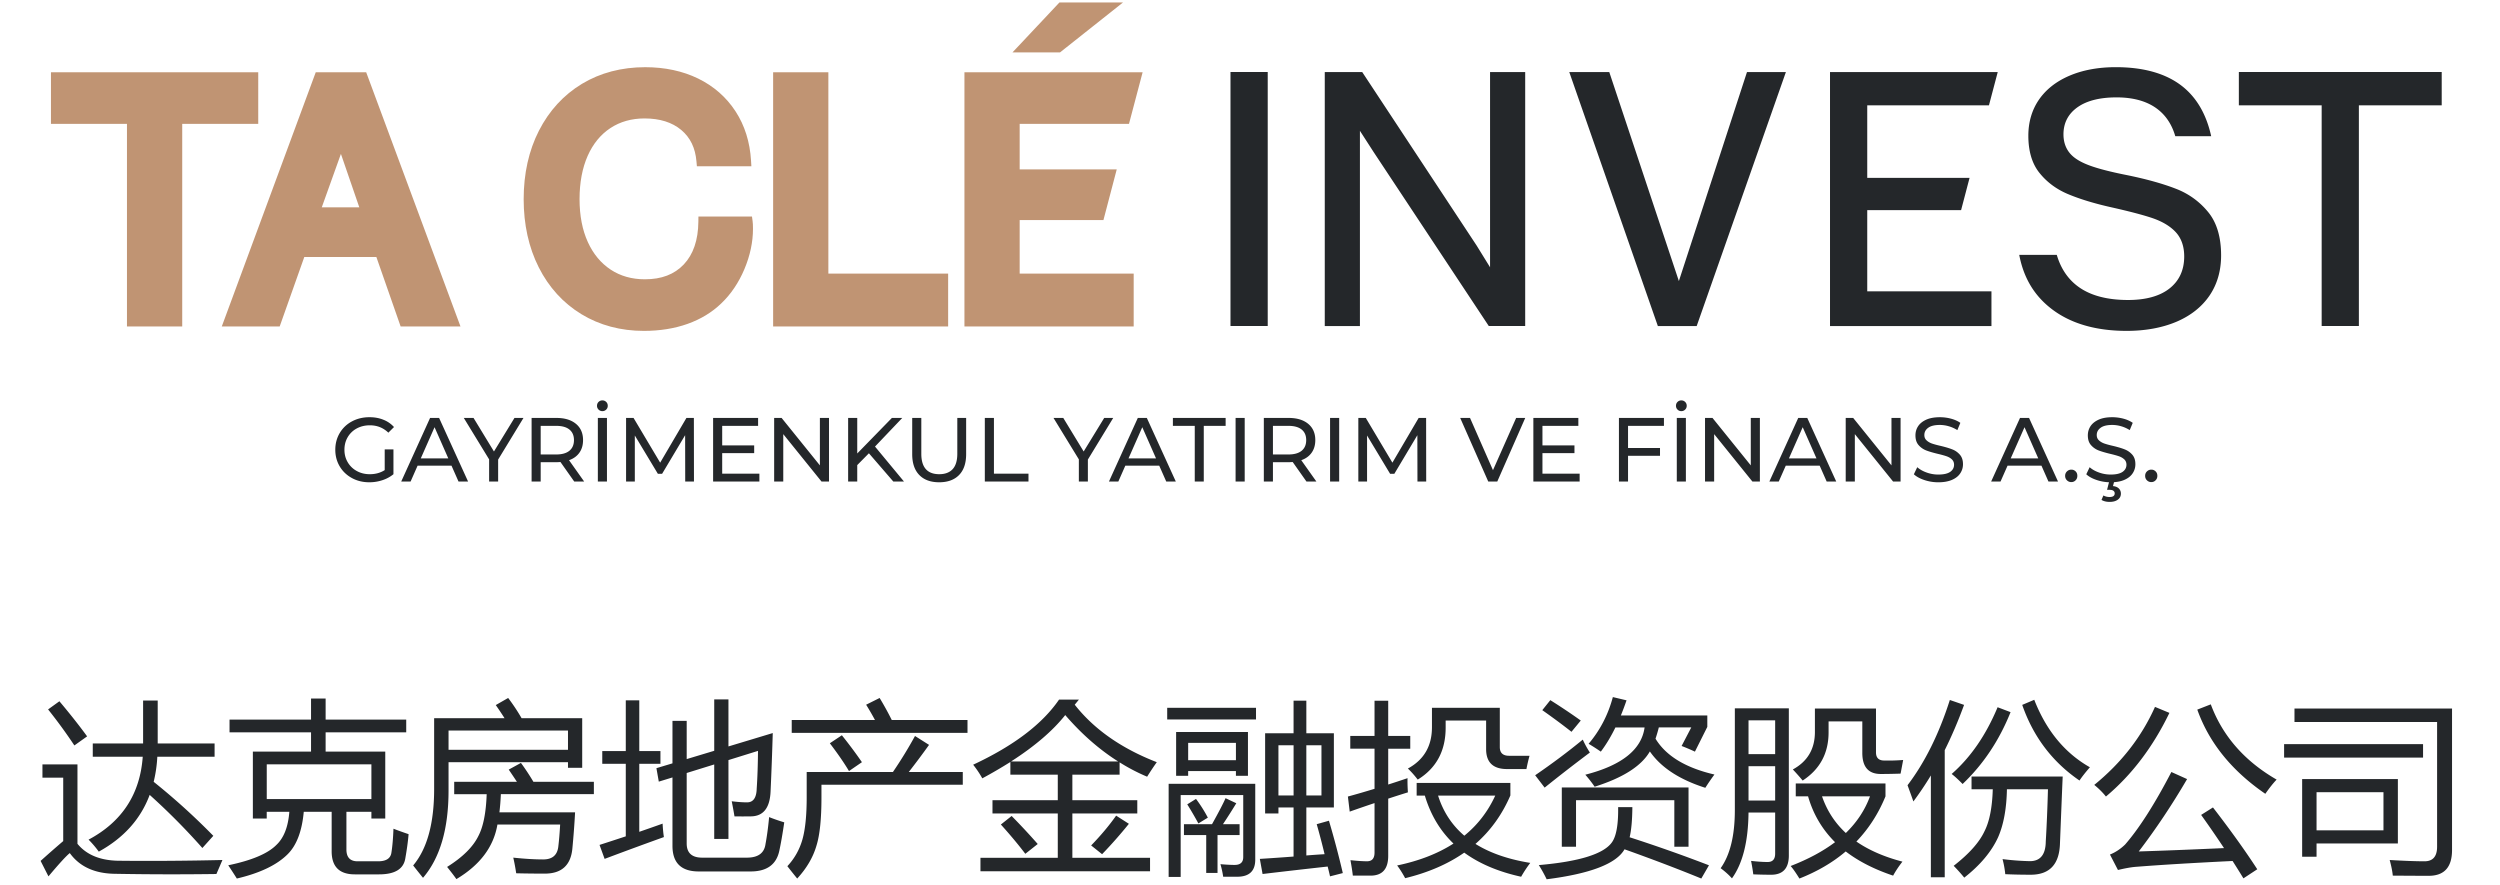 <svg xmlns="http://www.w3.org/2000/svg" viewBox="0 0 627 222"><style>.st0{fill:#c09473}.st1{fill:#24272a}</style><path class="st0" d="M281.66.61h-15.945l-11.788 12.535h11.924zM64.766 18.127H12.78v12.937h19.063V81.87h13.858V31.064h19.064zM79.186 18.129L55.626 81.87h14.521l6.17-17.415h18.076l6.084 17.415h15.01L91.841 18.13H79.186zm1.514 33.87l4.802-13.402 4.61 13.401H80.7zM188.6 54.312h-13.433l-.017 1.3c-.045 4.592-1.276 8.188-3.646 10.699-2.376 2.51-5.574 3.737-9.77 3.737-3.243 0-6.123-.808-8.567-2.42-2.444-1.611-4.378-3.935-5.733-6.91-1.384-3.036-2.081-6.655-2.081-10.765 0-4.156.686-7.82 2.047-10.885 1.333-3.003 3.25-5.338 5.687-6.944 2.439-1.606 5.319-2.42 8.568-2.42 3.822 0 6.918.973 9.203 2.89 2.28 1.916 3.527 4.495 3.816 7.893l.108 1.205h13.665l-.085-1.397c-.278-4.688-1.588-8.85-3.896-12.383-2.307-3.54-5.46-6.305-9.373-8.216-3.878-1.889-8.346-2.844-13.28-2.844-5.93 0-11.266 1.408-15.864 4.178-4.599 2.782-8.228 6.74-10.785 11.756-2.54 4.981-3.827 10.76-3.827 17.167 0 6.36 1.27 12.111 3.782 17.093 2.534 5.02 6.135 8.973 10.71 11.755 4.565 2.776 9.838 4.184 15.662 4.184 3.98 0 7.66-.588 10.938-1.752 3.317-1.177 6.174-2.918 8.482-5.157 2.416-2.307 4.366-5.197 5.795-8.595 1.423-3.393 2.144-6.79 2.144-10.093 0-.854-.029-1.493-.097-1.94l-.153-1.136zM207.753 18.127h-13.852v63.742h43.893V68.615h-30.04zM283.15 31.065l3.419-12.938h-44.687V81.87h42.447V68.615h-28.595V55.192h21.008l3.334-12.7h-24.342V31.065z"/><path class="st1" d="M308.605 18.063h9.339v63.702h-9.339zM332.251 18.067v63.702h8.817V32.807l3.437 5.327 28.884 43.635h9.129V18.066h-8.812v48.967l-3.362-5.445-28.703-43.521zM393.572 18.067l22.216 63.702h9.741l22.375-63.703h-9.759l-17.084 52.422-17.458-52.421zM468.304 52.705h23.537l2.126-8.097h-25.663V26.424h30.522l2.206-8.357h-42.067v63.702h40.49v-8.703h-31.151zM545.915 47.42c-3.34-1.323-7.604-2.516-12.668-3.54-3.833-.762-6.866-1.537-9.015-2.317-2.353-.849-4.003-1.844-5.058-3.07-1.094-1.279-1.656-2.89-1.656-4.807 0-2.929 1.259-5.264 3.731-6.932 2.302-1.55 5.523-2.33 9.577-2.33 9.696 0 13.388 5.055 14.737 9.743h9.004c-1.196-5.462-3.634-9.675-7.269-12.542-4.026-3.172-9.622-4.778-16.642-4.778-4.44 0-8.386.735-11.737 2.189-3.277 1.419-5.83 3.443-7.587 6.016-1.74 2.561-2.625 5.58-2.625 8.985 0 3.833.907 6.926 2.699 9.21 1.843 2.347 4.252 4.162 7.156 5.395 3.045 1.29 6.81 2.431 11.176 3.398 4.405.995 7.785 1.883 10.059 2.652 2.449.831 4.388 1.98 5.766 3.415 1.486 1.55 2.234 3.636 2.234 6.215 0 3.477-1.293 6.214-3.839 8.147-2.42 1.838-5.874 2.771-10.251 2.771-5.047 0-9.124-1.04-12.112-3.082-2.773-1.888-4.706-4.653-5.755-8.232h-9.418c1.1 5.773 3.77 10.228 8.136 13.57 4.752 3.647 11.074 5.49 18.797 5.49 4.786 0 9.039-.797 12.656-2.357 3.533-1.533 6.283-3.75 8.188-6.576 1.894-2.822 2.852-6.186 2.852-9.997 0-4.512-1.055-8.12-3.13-10.721-2.132-2.663-4.825-4.648-8.006-5.915M582.273 81.766h9.333V26.421h20.775v-8.357h-50.878v8.357h20.77zM96.484 112.705h2.194v6.226a8.533 8.533 0 01-2.767 1.498 10.3 10.3 0 01-3.289.526c-1.616 0-3.073-.356-4.366-1.063s-2.313-1.674-3.05-2.912c-.737-1.238-1.112-2.635-1.112-4.179 0-1.555.374-2.951 1.112-4.2a7.777 7.777 0 013.062-2.913c1.304-.7 2.772-1.052 4.4-1.052 1.281 0 2.438.21 3.481.634a7.026 7.026 0 012.665 1.832l-1.417 1.413c-1.276-1.232-2.824-1.849-4.639-1.849-1.219 0-2.313.266-3.277.786a5.754 5.754 0 00-2.274 2.189c-.55.933-.822 1.99-.822 3.16 0 1.154.272 2.194.822 3.127a5.819 5.819 0 002.274 2.2c.964.537 2.053.803 3.255.803 1.429 0 2.682-.345 3.748-1.03v-5.196zM113.233 116.784h-8.5l-1.757 3.987h-2.353l7.24-15.951h2.263l7.269 15.95h-2.399l-1.763-3.986zm-.8-1.82l-3.447-7.82-3.453 7.82h6.9zM124.934 115.257v5.518h-2.262v-5.564l-6.351-10.392h2.444l5.12 8.413 5.143-8.413h2.262zM144.02 120.772l-3.454-4.897c-.425.028-.76.045-1.003.045h-3.958v4.852h-2.28V104.82h6.238c2.07 0 3.702.497 4.887 1.481 1.191.984 1.78 2.347 1.78 4.077 0 1.233-.3 2.285-.912 3.15-.607.865-1.474 1.498-2.603 1.888l3.794 5.355h-2.49zm-1.214-7.724c.76-.622 1.145-1.516 1.145-2.669s-.385-2.036-1.145-2.652c-.76-.616-1.865-.922-3.311-.922h-3.89v7.176h3.89c1.445 0 2.551-.311 3.311-.933M150.117 102.72a1.294 1.294 0 01-.386-.956c0-.379.13-.701.386-.956.26-.254.584-.39.964-.39s.697.136.958.39c.26.255.386.577.386.956 0 .385-.125.701-.386.956-.261.26-.578.395-.958.395a1.32 1.32 0 01-.964-.395m-.176 2.097h2.285v15.951h-2.285v-15.95zM171.852 120.773l-.022-11.626-5.778 9.686h-1.055l-5.784-9.612v11.552h-2.194v-15.951h1.877l6.674 11.213 6.583-11.213h1.871l.023 15.95zM190.454 118.79v1.985h-11.606V104.82h11.283v1.984h-9.004v4.903h8.023v1.933h-8.023v5.151zM207.914 104.82v15.951h-1.877l-9.594-11.89v11.89h-2.285v-15.95h1.87l9.6 11.896V104.82zM217.923 113.683l-2.926 2.963v4.127h-2.285v-15.95h2.285v8.91l8.687-8.91h2.602l-6.832 7.175 7.269 8.775h-2.676zM230.562 119.133c-1.185-1.216-1.78-2.963-1.78-5.242v-9.07h2.284v8.98c0 3.415 1.503 5.128 4.502 5.128 1.463 0 2.58-.424 3.357-1.266.777-.843 1.168-2.132 1.168-3.862v-8.98h2.217v9.07c0 2.296-.595 4.043-1.786 5.253-1.185 1.21-2.846 1.81-4.978 1.81-2.138 0-3.8-.606-4.984-1.821M246.993 104.82h2.286v13.972h8.664v1.98h-10.95zM272.839 115.257v5.518h-2.263v-5.564l-6.356-10.392h2.45l5.114 8.413 5.149-8.413h2.262zM290.732 116.784h-8.5l-1.757 3.987h-2.353l7.24-15.951h2.263l7.27 15.95h-2.4l-1.763-3.986zm-.8-1.82l-3.447-7.82-3.453 7.82h6.9zM299.645 106.803h-5.483v-1.985h13.228v1.985h-5.483v13.972h-2.262zM309.886 104.817h2.285v15.951h-2.285zM327.662 120.772l-3.453-4.897c-.425.028-.754.045-.998.045h-3.958v4.852h-2.285V104.82h6.243c2.07 0 3.697.497 4.887 1.481 1.186.984 1.78 2.347 1.78 4.077 0 1.233-.3 2.285-.912 3.15-.607.865-1.474 1.498-2.608 1.888l3.793 5.355h-2.49zm-1.208-7.724c.76-.622 1.14-1.516 1.14-2.669s-.38-2.036-1.14-2.652c-.765-.616-1.866-.922-3.317-.922h-3.884v7.176h3.884c1.452 0 2.552-.311 3.317-.933M333.582 104.817h2.285v15.951h-2.285zM355.497 120.773l-.023-11.626-5.778 9.686h-1.054l-5.784-9.612v11.552h-2.189v-15.951h1.872l6.673 11.213 6.583-11.213h1.872l.022 15.95zM382.53 104.82l-7.014 15.951h-2.262l-7.037-15.95h2.466l5.756 13.1 5.812-13.1zM396.175 118.79v1.985h-11.608V104.82h11.284v1.984h-9.004v4.903h8.029v1.933h-8.029v5.151zM408.312 106.803v5.558h8.018v1.962h-8.018v6.452h-2.285v-15.957h11.29v1.985zM420.722 102.72c-.26-.255-.386-.571-.386-.956 0-.379.125-.701.386-.956.26-.254.573-.39.958-.39.38 0 .703.136.958.39.261.255.392.577.392.956 0 .385-.13.701-.391.956-.256.26-.579.395-.959.395-.385 0-.697-.135-.958-.395m-.181 2.097h2.279v15.951h-2.28v-15.95zM441.38 104.82v15.951h-1.876l-9.594-11.89v11.89h-2.29v-15.95h1.876l9.6 11.896V104.82zM456.373 116.784h-8.5l-1.763 3.987h-2.353l7.24-15.951h2.268l7.264 15.95h-2.398l-1.758-3.986zm-.8-1.82l-3.453-7.82-3.453 7.82h6.906zM476.665 104.82v15.951h-1.877l-9.594-11.89v11.89h-2.29v-15.95h1.876l9.6 11.896V104.82zM482.64 120.397c-1.118-.373-2.002-.853-2.643-1.447l.85-1.776c.608.543 1.39.99 2.343 1.33a8.538 8.538 0 002.931.514c1.333 0 2.32-.22 2.977-.667.652-.453.981-1.052.981-1.798 0-.537-.181-.984-.539-1.33-.357-.344-.8-.598-1.327-.785-.521-.181-1.264-.39-2.222-.616-1.208-.289-2.178-.577-2.915-.86a4.833 4.833 0 01-1.9-1.34c-.527-.6-.782-1.408-.782-2.426 0-.854.221-1.623.67-2.301.447-.684 1.133-1.227 2.046-1.645.913-.408 2.047-.611 3.408-.611.941 0 1.871.119 2.784.362.913.243 1.701.594 2.353 1.052l-.754 1.82a8.26 8.26 0 00-2.149-.967 8.037 8.037 0 00-2.234-.328c-1.298 0-2.274.232-2.92.707-.646.47-.97 1.075-.97 1.82 0 .55.182.99.55 1.33.363.345.817.61 1.361.803.539.186 1.276.39 2.206.599 1.202.288 2.166.582 2.897.87.732.283 1.367.73 1.883 1.318.527.6.794 1.391.794 2.398 0 .83-.227 1.594-.686 2.284-.454.696-1.151 1.244-2.076 1.645-.93.402-2.075.605-3.436.605-1.202 0-2.364-.192-3.481-.56M511.995 116.784h-8.5l-1.763 3.987h-2.354l7.241-15.951h2.268l7.264 15.95h-2.398l-1.758-3.986zm-.8-1.82l-3.447-7.82-3.459 7.82h6.906zM518.394 120.464c-.306-.294-.459-.673-.459-1.126 0-.44.153-.808.46-1.108.306-.294.668-.447 1.094-.447.43 0 .782.153 1.077.441.29.283.431.662.431 1.114s-.147.832-.442 1.126c-.3.3-.652.446-1.066.446-.426 0-.789-.147-1.095-.446M525.875 120.396c-1.117-.373-2.002-.854-2.637-1.447l.845-1.776c.607.549 1.39.995 2.342 1.33a8.546 8.546 0 002.937.514c1.327 0 2.313-.22 2.971-.668.652-.452.981-1.051.981-1.798 0-.537-.181-.984-.533-1.329a3.75 3.75 0 00-1.332-.785c-.522-.181-1.265-.39-2.223-.617-1.208-.288-2.177-.576-2.915-.86a4.832 4.832 0 01-1.9-1.34c-.526-.599-.782-1.407-.782-2.425 0-.854.221-1.617.67-2.301.453-.685 1.133-1.227 2.046-1.646.913-.407 2.047-.61 3.408-.61.942 0 1.871.124 2.784.361.913.244 1.701.594 2.353 1.052l-.754 1.82a8.26 8.26 0 00-2.149-.966 8.007 8.007 0 00-2.234-.328c-1.298 0-2.268.232-2.914.707-.647.47-.976 1.074-.976 1.82 0 .549.182.99.55 1.33.363.344.817.61 1.361.802.539.187 1.276.39 2.206.6 1.202.288 2.166.582 2.898.87.731.289 1.366.73 1.888 1.318.527.6.788 1.39.788 2.397 0 .832-.227 1.595-.686 2.285-.454.695-1.151 1.244-2.076 1.645-.93.407-2.075.605-3.43.605-1.208 0-2.364-.187-3.487-.56m1.18 4.982l.476-1.12c.459.26.975.39 1.553.39.857 0 1.282-.305 1.282-.91a.761.761 0 00-.323-.65c-.21-.164-.533-.238-.981-.238h-.613l.573-2.239h1.253l-.34 1.3c.635.057 1.128.266 1.474.606.34.345.51.769.51 1.289 0 .633-.26 1.142-.77 1.51-.522.378-1.208.56-2.065.56-.788 0-1.463-.165-2.03-.498M538.456 120.464c-.307-.294-.454-.673-.454-1.126 0-.44.147-.808.454-1.108.306-.294.669-.447 1.094-.447.43 0 .788.153 1.077.441.295.283.437.662.437 1.114s-.148.832-.448 1.126c-.295.3-.647.446-1.066.446-.425 0-.788-.147-1.094-.446M29.441 215.87c8.449.095 17.227.033 26.344-.182a500.924 500.924 0 01-1.508 3.512c-8.358.118-16.835.107-25.431-.051-5.092-.063-8.874-1.787-11.34-5.197-.885.701-2.671 2.646-5.353 5.841l-1.968-3.879a294.437 294.437 0 015.67-4.97v-15.911h-5.21v-3.33h8.783v19.925c2.223 2.709 5.562 4.122 10.013 4.241m-14.544-39.993c2.682 3.189 5.001 6.123 6.952 8.804l-3.198 2.278a127.714 127.714 0 00-6.589-9.035l2.835-2.047zm8.37 10.58h12.622v-10.761h3.662v10.76h14.267v3.33H39.455a33.776 33.776 0 01-.913 6.294A166.475 166.475 0 0153.5 209.627l-2.744 3.053a164.731 164.731 0 00-13.218-13.322c-2.256 6.056-6.509 10.794-12.763 14.232a24.87 24.87 0 00-2.563-3.008c8.386-4.467 12.916-11.405 13.586-20.797H23.267v-3.33zM63.42 188.508h14.589v-4.835H57.567v-3.194h20.441v-5.287h3.658v5.286h20.214v3.195H81.666v4.835h14.958v16.782h-3.476v-1.69h-6.266v9.442c0 1.979.93 2.969 2.79 2.969h5.171c2.042 0 3.153-.747 3.334-2.24.25-1.577.414-3.556.505-5.93 1.1.429 2.365.881 3.793 1.367-.147 1.799-.425 3.817-.822 6.073-.425 2.67-2.62 4.01-6.583 4.01h-6.084c-3.873 0-5.806-1.929-5.806-5.791v-9.9h-6.997c-.443 4.822-1.77 8.35-3.98 10.579-2.711 2.742-6.98 4.789-12.804 6.157a156.73 156.73 0 00-2.155-3.325c5.886-1.221 9.912-2.917 12.078-5.106 1.876-1.77 2.954-4.534 3.243-8.306h-5.67v1.69h-3.476v-16.781zm29.728 3.194H66.901v8.708h26.247v-8.708zM108.883 180.117h17.651a82.715 82.715 0 00-2.194-3.286l3.107-1.78a47.907 47.907 0 013.363 5.066h15.207v12.45h-3.566v-1.413h-29.956v7.113c0 9.607-2.132 16.901-6.402 21.888a175.842 175.842 0 01-2.472-3.098c3.51-4.168 5.262-10.568 5.262-19.197v-17.743zm5.03 15.962h15.729c-.607-.927-1.293-1.95-2.053-3.06l3.062-1.684a57.685 57.685 0 013.13 4.744h15.162v3.098h-23.327a59.298 59.298 0 01-.363 4.564h18.978a221.88 221.88 0 01-.68 9.075c-.397 4.195-2.705 6.288-6.913 6.288-2.285 0-4.677-.023-7.178-.085a47.733 47.733 0 00-.732-3.924c2.898.305 5.398.452 7.502.452 2.285 0 3.55-1.074 3.794-3.234.187-1.55.34-3.387.459-5.519h-15.73c-.946 5.598-4.377 10.161-10.29 13.684-.58-.826-1.362-1.844-2.331-3.054 3.9-2.437 6.52-5.032 7.864-7.797 1.22-2.341 1.906-5.83 2.059-10.45h-8.143v-3.098zm28.538-12.864h-29.956v4.835h29.955v-4.835zM150.363 211.904a983.15 983.15 0 006.583-2.148V191.56h-5.897v-3.19h5.897v-12.727h3.386v12.728h5.307v3.189h-5.308v17.06c1.934-.668 3.89-1.352 5.852-2.053.063 1.272.17 2.403.323 3.37a1058.957 1058.957 0 00-14.867 5.473l-1.276-3.506zm28.765-36.487h3.567v11.79l11.113-3.354a868.87 868.87 0 01-.55 14.69c-.181 4.1-1.831 6.169-4.938 6.203-1.401.022-2.773.022-4.111 0-.187-1.131-.414-2.386-.692-3.789 1.463.181 2.727.272 3.799.272 1.582.028 2.41-1.125 2.466-3.466.188-2.765.29-5.915.324-9.443l-7.411 2.307V210.4h-3.567v-18.676l-6.906 2.143v17.67c0 2.375 1.298 3.562 3.89 3.562h11.204c2.801 0 4.36-1.13 4.667-3.381.363-1.945.669-4.207.913-6.791 1.219.486 2.483.927 3.793 1.317-.425 2.924-.84 5.293-1.236 7.12-.732 3.46-3.124 5.196-7.179 5.196H175.24c-4.39 0-6.584-2.143-6.584-6.43v-17.15l-3.43 1.053-.595-3.376 4.025-1.21V180.8h3.567v9.578l6.906-2.08v-12.881zM202.318 193.615h21.632a109.049 109.049 0 005.534-9.03l3.521 2.233a195.738 195.738 0 01-5.08 6.797h13.54v3.194h-35.444V200c0 5.377-.414 9.391-1.237 12.038-.85 2.951-2.466 5.716-4.848 8.3a181.944 181.944 0 01-2.466-3.098c1.797-1.917 3.062-4.168 3.793-6.752.703-2.522 1.055-6.022 1.055-10.488v-6.384zm-3.754-13.045h20.878a71.315 71.315 0 00-2.217-3.828l3.385-1.69a76.11 76.11 0 013.04 5.518h19v3.24h-44.086v-3.24zm9.56 5.841l3.017-2.007c1.894 2.369 3.566 4.62 5.03 6.751l-3.244 2.228c-1.191-2.002-2.79-4.326-4.803-6.972M245.9 215.142h19.392v-11.128h-16.376v-3.33h16.376v-6.39h-11.89v-3.189a121.128 121.128 0 01-7.043 4.105c-.64-1.159-1.4-2.295-2.29-3.42 10.154-4.744 17.333-10.184 21.54-16.33h4.984l-1.049 1.283c4.848 6.17 11.71 10.97 20.578 14.413a71.389 71.389 0 00-2.422 3.642c-2.375-1.001-4.683-2.2-6.906-3.602v3.098h-11.845v6.39h16.285v3.33h-16.285v11.128h19.483v3.376h-42.533v-3.376zm5.12-8.351l2.699-2.143a169.166 169.166 0 016.543 7.028l-3.113 2.46c-1.826-2.404-3.872-4.846-6.13-7.345m16.144-27.452c-3.136 3.952-7.666 7.83-13.58 11.63h26.842c-4.757-3.013-9.174-6.886-13.262-11.63m6.498 32.699c2.472-2.55 4.559-5.05 6.266-7.475l3.198 2.047a114.777 114.777 0 01-6.72 7.622l-2.744-2.194zM292.734 177.516h22.273v2.923h-22.273v-2.923zm3.38 42.413h-3.017v-23.352h21.722v19.02c0 2.856-1.508 4.287-4.524 4.287h-3.522a23.113 23.113 0 00-.686-3.15c1.463.125 2.648.187 3.567.187 1.429 0 2.149-.656 2.149-1.962v-15.555h-15.69v20.525zm-1.14-36.346h18.014v10.992h-3.017v-1.188h-11.98v1.188h-3.017v-10.992zm1.962 23.12h7.042c1.74-3.132 2.869-5.303 3.39-6.52l2.694 1.273a145.833 145.833 0 01-3.34 5.247h4.168v2.737h-5.534v9.483h-2.835v-9.483h-5.586v-2.737zm.827-4.97l2.195-1.368a35.312 35.312 0 012.971 4.699l-2.376 1.458a84.703 84.703 0 00-2.79-4.789m12.208-15.414h-11.98v4.337h11.98v-4.337zm20.26 20.384l3.068-.865a225.75 225.75 0 013.476 13.13l-3.204.82c-.182-.82-.38-1.64-.596-2.46-5.789.639-11.232 1.266-16.324 1.871l-.686-3.788c2.863-.18 5.681-.373 8.46-.588v-12.315h-3.793v1.504h-3.34v-20.113h7.133v-8.165h3.204v8.165h6.906v18.609h-6.906v12.044a231.94 231.94 0 014.575-.323 182.224 182.224 0 00-1.973-7.526m-9.6-7.203h3.8v-12.593h-3.8V199.5zm10.79-12.593h-3.793V199.5h3.794v-12.593zM338.053 199.773c2.132-.582 4.36-1.227 6.68-1.939v-10.06h-6.085v-3.194h6.084v-8.843h3.43v8.843h5.53v3.195h-5.53v8.985c1.571-.498 3.182-1.035 4.849-1.595-.034.973 0 2.155.09 3.557-1.66.514-3.305 1.04-4.938 1.577v14.34c0 3.313-1.48 4.97-4.44 4.97h-4.434c-.12-1.069-.318-2.352-.596-3.879 1.707.187 3.096.277 4.162.277 1.253 0 1.877-.73 1.877-2.194v-12.4a401.782 401.782 0 00-6.226 2.143l-.453-3.783zm17.243-.231v-3.19h23.508v3.144c-2.075 4.823-4.995 8.872-8.76 12.157 3.646 2.279 8.222 3.868 13.745 4.761a30.768 30.768 0 00-2.286 3.472c-5.704-1.25-10.461-3.263-14.271-6.045-4.117 2.873-9.056 5.005-14.817 6.407-.675-1.25-1.344-2.313-2.013-3.19 5.534-1.153 10.246-2.99 14.13-5.495-3.35-3.206-5.743-7.215-7.178-12.021h-2.058zm23.185-9.992h5.126a39.943 39.943 0 00-.777 3.33h-4.854c-3.504 0-5.256-1.667-5.256-5.009v-7.164h-10.15v1.69c.029 5.864-2.307 10.24-7.002 13.13-.766-1-1.582-1.928-2.467-2.776 4.026-2.194 6.033-5.643 6.033-10.353v-4.886h17.017v9.856c0 1.453.776 2.182 2.33 2.182m-3.476 9.992h-14.334c1.276 4.048 3.476 7.401 6.583 10.053 3.34-2.714 5.925-6.067 7.751-10.053M396.962 185.492a24.329 24.329 0 001.78 3.246 410.26 410.26 0 00-11.346 8.798l-2.375-3.104c4.298-2.946 8.278-5.92 11.941-8.94m12.435 16.93c-.028 3.279-.261 5.8-.686 7.565a381.029 381.029 0 0119.897 7.028l-1.923 3.32c-5.766-2.364-12.185-4.812-19.256-7.334-2.04 3.613-8.545 6.123-19.528 7.52a34.754 34.754 0 00-1.967-3.556c10.098-.877 16.194-2.766 18.297-5.655 1.129-1.52 1.662-4.484 1.6-8.889h3.566zm-20.577-26.825a155.949 155.949 0 017.638 5.112l-2.331 2.827c-2.2-1.736-4.638-3.54-7.32-5.428l2.013-2.51zm2.88 21.894h31.782v14.865h-3.561v-11.67h-24.654v11.67H391.7v-14.865zm5.897-3.195c9.146-2.34 14.102-6.288 14.868-11.857h-7.32c-1.095 2.256-2.314 4.275-3.658 6.073a53.595 53.595 0 00-3.062-1.968c2.863-3.376 4.893-7.277 6.078-11.716l3.43.814a68.13 68.13 0 01-1.417 3.789h21.678v2.872l-3.108 6.209a48.227 48.227 0 00-3.34-1.42l2.427-4.653h-8.142a37.37 37.37 0 01-.828 2.827c2.625 4.32 7.553 7.311 14.777 8.985a55.188 55.188 0 00-2.286 3.33c-6.498-2.064-11.13-5.106-13.909-9.12-2.103 3.647-6.719 6.598-13.852 8.849-.612-.916-1.389-1.917-2.336-3.014M435.1 177.655h13.54v36.895c0 3.217-1.48 4.835-4.44 4.835-1.366 0-2.863-.034-4.48-.097-.096-.848-.277-1.973-.55-3.375 1.617.186 3.006.277 4.163.277 1.247 0 1.876-.701 1.876-2.098v-10.308h-6.68c-.073 7.266-1.462 12.773-4.155 16.51-.794-.887-1.741-1.735-2.836-2.55 2.37-3.313 3.561-8.181 3.561-14.599v-25.49zm10.11 3.008h-6.68v8.482h6.68v-8.482zm-6.68 20.113h6.68v-8.617h-6.68v8.617zm11.845-1.052v-3.234h22.505v3.234c-1.77 4.337-4.207 8.114-7.298 11.337 3.125 2.16 6.975 3.84 11.55 5.038-.946 1.216-1.723 2.38-2.336 3.512-4.694-1.572-8.658-3.585-11.89-6.067-3.26 2.77-7.133 5.032-11.613 6.796-.884-1.43-1.616-2.482-2.2-3.144 4.378-1.69 8.092-3.686 11.137-5.976-3.227-3.206-5.489-7.04-6.765-11.496h-3.09zm22.182-8.984a47.3 47.3 0 004.757-.136l-.646 3.42c-1.911.063-3.578.091-4.979.091-3.079 0-4.621-1.764-4.621-5.292v-7.888h-8.46v2.737c0 5.23-2.166 9.261-6.498 12.089a61.293 61.293 0 00-2.467-2.782c3.692-2.008 5.535-5.146 5.535-9.392v-5.892h15.32v10.998c0 1.362.687 2.046 2.059 2.046m-3.567 8.985h-12.026c1.236 3.59 3.22 6.655 5.97 9.194 2.784-2.714 4.803-5.773 6.056-9.194M478.41 196.938c4.36-5.739 7.893-12.869 10.61-21.384l3.571 1.232c-1.48 4.043-3.096 7.832-4.853 11.354v31.88h-3.476v-25.541a81.34 81.34 0 01-4.383 6.525 332.26 332.26 0 00-1.469-4.066m11.068-2.827c4.758-4.161 8.602-9.737 11.522-16.737l3.25 1.233c-2.836 7.085-6.845 13.095-12.027 18.02-1.1-1.125-2.013-1.962-2.745-2.516m4.984.645h22.868c-.034.424-.26 5.988-.686 16.691-.124 5.23-2.512 7.871-7.184 7.934-2.495 0-4.678-.051-6.538-.136a23.937 23.937 0 00-.686-3.783c2.104.271 4.225.441 6.357.503 2.954.21 4.45-1.43 4.485-4.925.244-4.076.425-8.442.55-13.095h-10.292c-.09 4.84-.822 8.838-2.194 11.993-1.644 3.624-4.48 7.017-8.505 10.172a45.298 45.298 0 00-2.654-2.963c3.867-3.014 6.441-5.897 7.728-8.668 1.248-2.443 1.945-5.954 2.076-10.534h-5.325v-3.19zm12.713-17.97l3.017-1.278c3.022 7.724 7.672 13.367 13.954 16.924-1.162 1.334-2.03 2.443-2.608 3.325-6.799-4.654-11.59-10.976-14.363-18.97M525.242 196.853c6.804-5.535 11.873-12.055 15.23-19.564l3.617 1.504c-4.122 8.544-9.43 15.539-15.922 20.978-.793-1-1.769-1.973-2.925-2.917m29.768 5.654c4.395 5.688 8.097 10.856 11.114 15.504l-3.47 2.279c-.851-1.397-1.764-2.85-2.722-4.354-10.065.492-18.241.984-24.54 1.487-1.158.119-2.558.373-4.208.77l-2.007-3.874c1.372-.549 2.636-1.38 3.799-2.51 3.566-4.1 7.433-10.167 11.606-18.19l3.941 1.775c-3.782 6.474-7.825 12.524-12.122 18.15 6.293-.198 13.42-.48 21.382-.842a280.955 280.955 0 00-5.738-8.324l2.965-1.871zm-3.93-24.534l3.386-1.323c2.954 7.933 8.46 14.226 16.511 18.874-.827.86-1.769 2.041-2.835 3.562-8.42-5.779-14.107-12.813-17.061-21.113M572.854 186.636h34.849v3.376h-34.85v-3.376zm2.602-5.564v-3.375h39.516v35.486c0 4.315-1.95 6.469-5.857 6.469-2.189 0-5.2-.017-9.004-.045-.091-1.03-.352-2.341-.777-3.919 3.714.215 6.628.323 8.732.323 2.104 0 3.158-1.216 3.158-3.653v-31.286h-35.768zm1.923 14.323h24.007v16.143h-20.395v3.325h-3.612v-19.468zm20.395 3.28h-16.783v9.578h16.783v-9.579z"/>
  <rect x="0" y="150.347" width="0" height="3" fill="#C09473">
    <animate attributeName="width" fill="freeze" by="627" dur="3s" repeatCount="4"/>
  </rect>
</svg>